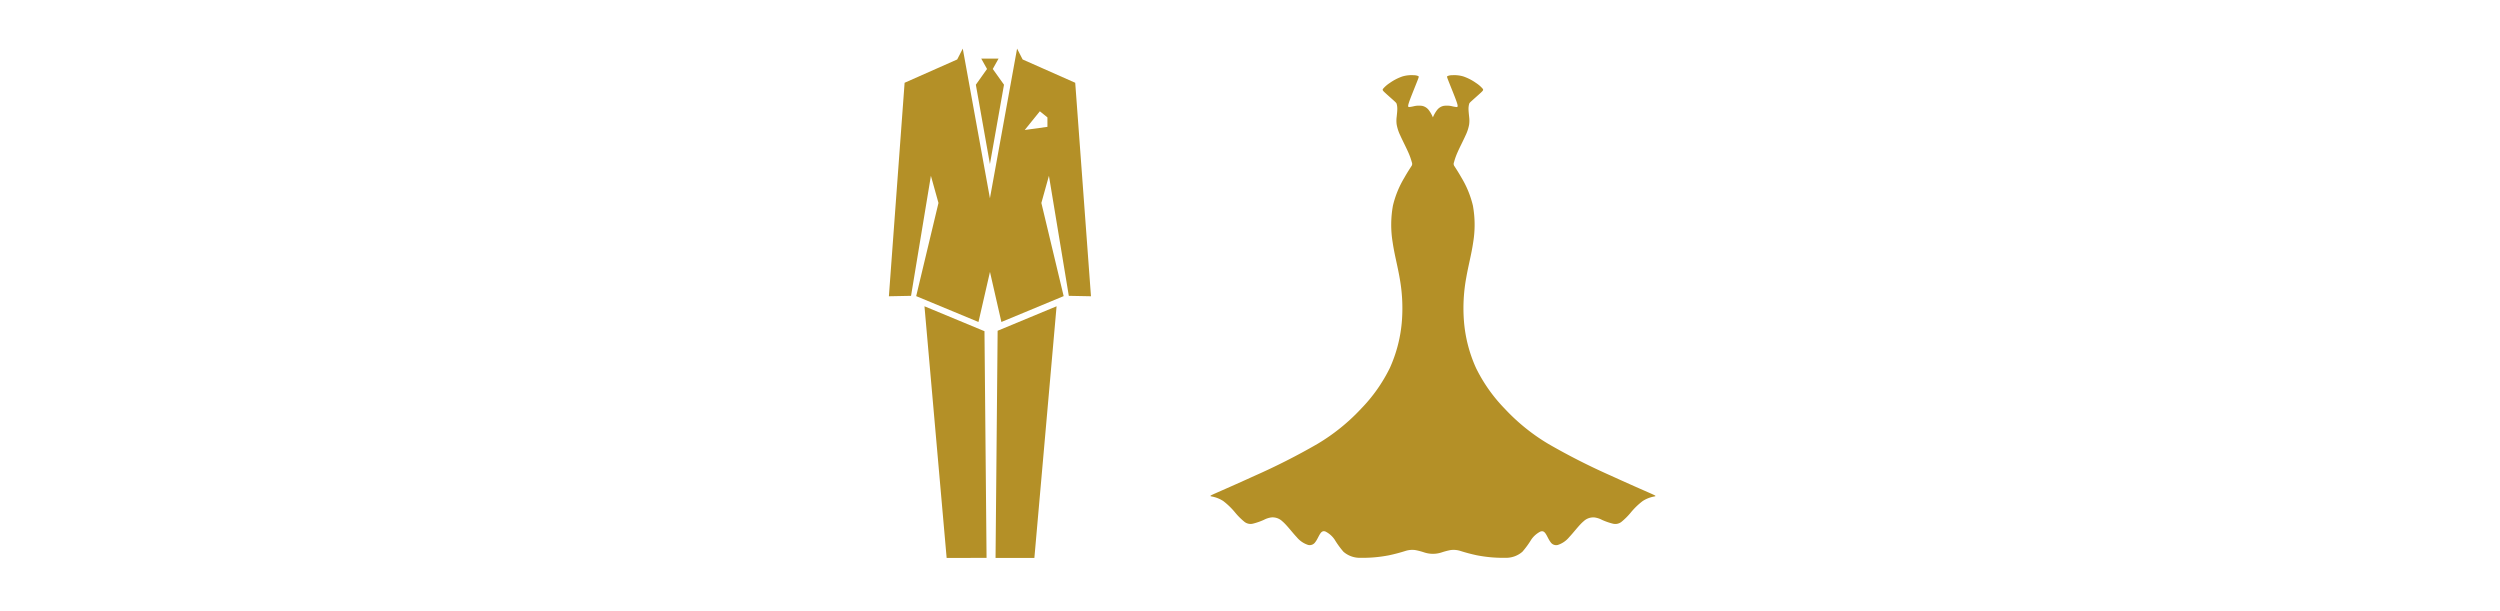 <?xml version="1.0" encoding="UTF-8"?> <svg xmlns="http://www.w3.org/2000/svg" xmlns:xlink="http://www.w3.org/1999/xlink" width="360" height="88" viewBox="0 0 360 88"><defs><clipPath id="clip-path"><rect id="Rectángulo_2562" data-name="Rectángulo 2562" width="360" height="88" transform="translate(0 13543)" fill="none" stroke="#fff" stroke-width="1"></rect></clipPath></defs><g id="KAREM_DAVID_elementos_12" data-name="KAREM &amp; DAVID elementos 12" transform="translate(0 -13543)" clip-path="url(#clip-path)"><g id="Grupo_10062" data-name="Grupo 10062" transform="translate(-9.71 9662.225)"><g id="Grupo_3128" data-name="Grupo 3128" transform="translate(137.71 3887.775)"><path id="Trazado_26018" data-name="Trazado 26018" d="M88.714,193.04l-8.488,3.525-.3,32.709h5.591Z" transform="translate(-64.567 -155.936)" fill="#b49027" fill-rule="evenodd"></path><path id="Trazado_26019" data-name="Trazado 26019" d="M26.65,193.04l8.634,3.585.008-.033.3,32.682H29.843Z" transform="translate(-21.527 -155.936)" fill="#b49027" fill-rule="evenodd"></path><path id="Trazado_26020" data-name="Trazado 26020" d="M3.191,35.6,0,35.662,2.264,4.919,9.837,1.563,10.639,0,14.55,21.55,18.459,0l.8,1.563,7.573,3.356L29.1,35.662,25.909,35.6,23.047,18.315l-1.09,3.909,3.21,13.418L16.2,39.365l-1.645-7.21L12.9,39.365,3.931,35.642,7.14,22.225l-1.09-3.909L3.191,35.6ZM14.55,1.44H13.3l.832,1.492L12.522,5.2,14.55,16.628,16.576,5.2,14.961,2.931l.832-1.492H14.55Zm7.19,7.584-2.18,2.695,3.271-.452V9.908Z" transform="translate(0 0)" fill="#b49027" fill-rule="evenodd"></path></g><path id="Trazado_26021" data-name="Trazado 26021" d="M45.217,20.765c.338.317.982.878,1.314,1.182s.355.345.392.481a2.575,2.575,0,0,1,.083.7c0,.33-.053.764-.09,1.14a4.167,4.167,0,0,0,0,1.091,6,6,0,0,0,.514,1.57c.316.709.809,1.657,1.129,2.377A9.642,9.642,0,0,1,49.1,30.8a.571.571,0,0,1-.085.6c-.156.256-.469.7-1,1.637a14.094,14.094,0,0,0-1.637,4.011,15.523,15.523,0,0,0-.041,5.274c.252,1.743.7,3.347,1.015,5.178a24.253,24.253,0,0,1,.32,6.124,20.214,20.214,0,0,1-1.739,6.8,22.811,22.811,0,0,1-4.16,5.888,28.434,28.434,0,0,1-6.283,5.058A94.726,94.726,0,0,1,26.4,75.978c-2.753,1.258-4.657,2.08-5.571,2.487s-.839.4-.483.475a4.536,4.536,0,0,1,1.6.646,10.207,10.207,0,0,1,1.707,1.652,9.588,9.588,0,0,0,1.358,1.351,1.425,1.425,0,0,0,1.228.247A8.916,8.916,0,0,0,27.8,82.29a3.272,3.272,0,0,1,1.067-.347,2.027,2.027,0,0,1,1.575.549c.651.545,1.416,1.59,2.074,2.283a3.541,3.541,0,0,0,1.65,1.131.961.961,0,0,0,1.026-.4c.266-.334.473-.845.687-1.179s.434-.488.8-.345a3.558,3.558,0,0,1,1.3,1.147,12.612,12.612,0,0,0,1.276,1.758,3.581,3.581,0,0,0,2.46.872,19.628,19.628,0,0,0,4.094-.362,24.743,24.743,0,0,0,2.437-.647,3.257,3.257,0,0,1,1.384-.1,10.411,10.411,0,0,1,1.258.334,4,4,0,0,0,2.5,0,10.339,10.339,0,0,1,1.258-.334,3.257,3.257,0,0,1,1.384.1,24.744,24.744,0,0,0,2.437.647,19.628,19.628,0,0,0,4.094.362,3.581,3.581,0,0,0,2.46-.872A12.612,12.612,0,0,0,66.3,85.134a3.558,3.558,0,0,1,1.3-1.147c.366-.143.586.013.8.345s.422.845.687,1.179a.961.961,0,0,0,1.026.4,3.541,3.541,0,0,0,1.65-1.131c.659-.692,1.423-1.738,2.074-2.283a2.028,2.028,0,0,1,1.575-.549,3.273,3.273,0,0,1,1.067.347,8.916,8.916,0,0,0,1.563.546,1.425,1.425,0,0,0,1.228-.247,9.588,9.588,0,0,0,1.358-1.351,10.206,10.206,0,0,1,1.707-1.652,4.536,4.536,0,0,1,1.6-.646c.357-.075.433-.068-.483-.475s-2.818-1.228-5.571-2.487a94.93,94.93,0,0,1-9.095-4.608A28.458,28.458,0,0,1,62.5,66.312a22.811,22.811,0,0,1-4.16-5.888,20.214,20.214,0,0,1-1.739-6.8,24.253,24.253,0,0,1,.32-6.124c.316-1.831.763-3.435,1.015-5.178a15.523,15.523,0,0,0-.041-5.274,14.094,14.094,0,0,0-1.637-4.011c-.533-.935-.845-1.381-1-1.637a.571.571,0,0,1-.085-.6,9.477,9.477,0,0,1,.537-1.494c.319-.72.813-1.668,1.129-2.377a6,6,0,0,0,.514-1.57,4.167,4.167,0,0,0,0-1.091c-.036-.377-.088-.81-.091-1.14a2.622,2.622,0,0,1,.085-.7c.036-.136.059-.179.392-.481s.976-.865,1.314-1.182.376-.39.235-.573a4.548,4.548,0,0,0-.956-.818,7.244,7.244,0,0,0-1.81-.931,4.574,4.574,0,0,0-1.624-.176,1.535,1.535,0,0,0-.663.129c-.09.055-.082.116.071.516s.452,1.139.724,1.821.516,1.31.615,1.667.053.443-.088.45a4.87,4.87,0,0,1-.716-.128,3.275,3.275,0,0,0-1.17-.04,1.618,1.618,0,0,0-.93.589,4.59,4.59,0,0,0-.607,1.067,4.59,4.59,0,0,0-.607-1.067,1.618,1.618,0,0,0-.93-.589,3.275,3.275,0,0,0-1.17.04,4.846,4.846,0,0,1-.718.128c-.14-.007-.185-.093-.086-.45s.343-.983.615-1.667.571-1.421.724-1.821.161-.462.071-.516a1.535,1.535,0,0,0-.663-.129,4.574,4.574,0,0,0-1.624.176,7.244,7.244,0,0,0-1.81.931,4.548,4.548,0,0,0-.956.818c-.141.183-.1.256.235.573Z" transform="translate(163.914 3873.34)" fill="#b49027" fill-rule="evenodd"></path></g></g></svg> 